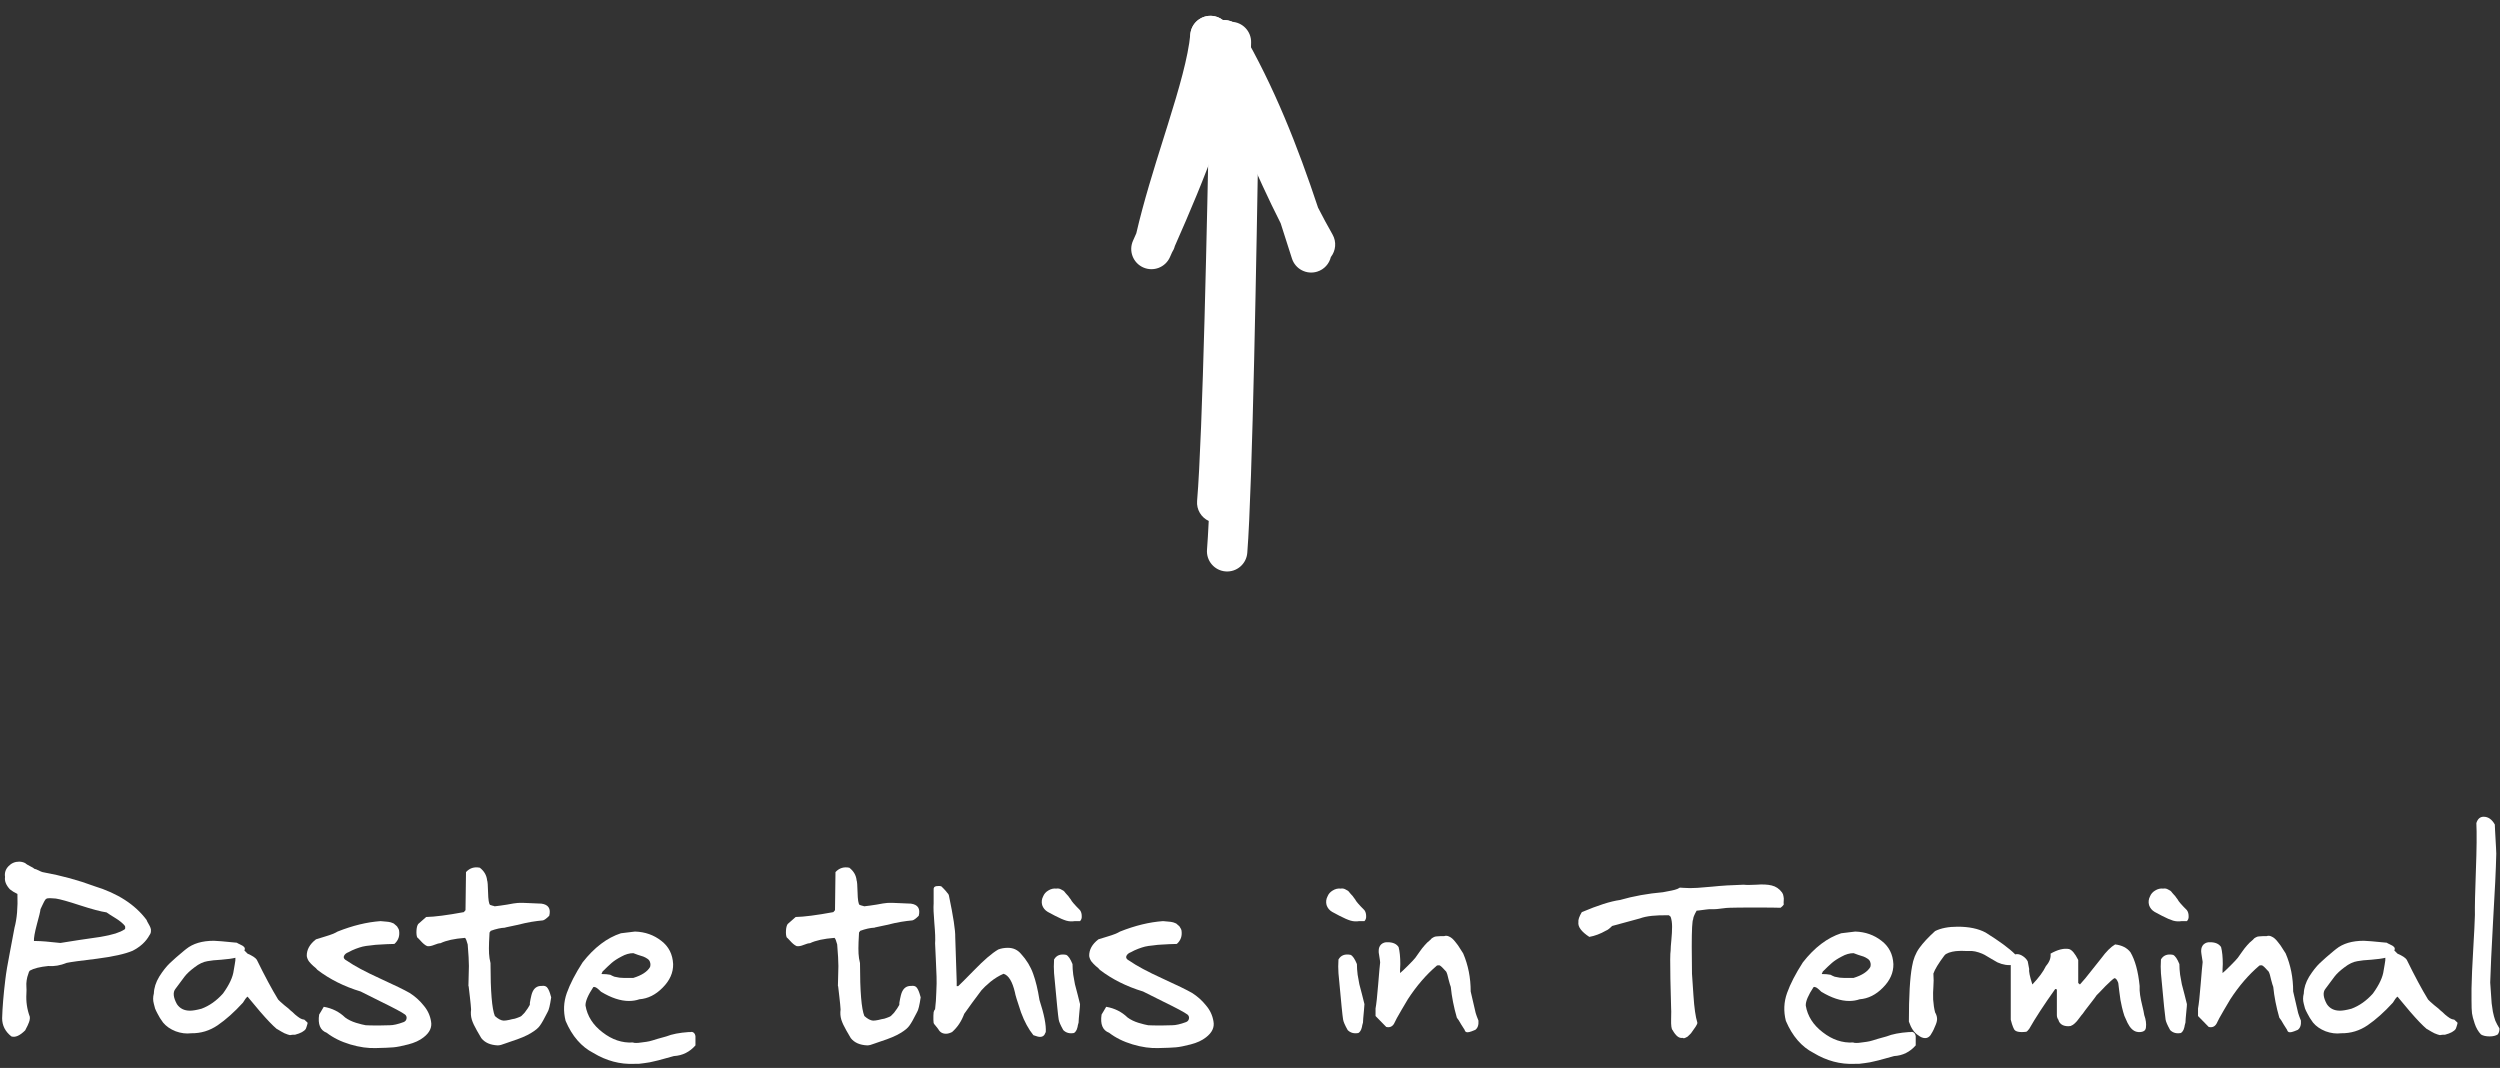 <svg width="206" height="88" viewBox="0 0 206 88" fill="none" xmlns="http://www.w3.org/2000/svg">
<rect x="0" y="0" width="206" height="88" fill="#333333" stroke="none"/>
<path fill-rule="evenodd" clip-rule="evenodd" d="M100.985 47.085C100.068 47.012 99.384 46.21 99.457 45.294C99.505 44.681 99.553 43.88 99.599 42.927C98.983 42.641 98.58 41.992 98.641 41.276C99.108 35.73 99.469 17.791 99.662 8.193C99.703 6.165 99.737 4.508 99.762 3.421C99.783 2.502 100.546 1.774 101.465 1.795C102.384 1.817 103.112 2.579 103.091 3.498C103.083 3.836 103.074 4.231 103.065 4.678C103.509 4.985 103.796 5.501 103.785 6.081C103.766 7.085 103.74 8.577 103.71 10.404C103.542 20.317 103.209 40.107 102.776 45.557C102.703 46.474 101.901 47.158 100.985 47.085Z" fill="white"/>
<path fill-rule="evenodd" clip-rule="evenodd" d="M108.538 22.383C107.66 22.657 106.726 22.168 106.452 21.29C106.149 20.318 105.841 19.353 105.526 18.396C104.488 16.352 103.573 14.304 102.711 12.376C102.591 12.105 102.471 11.838 102.352 11.572C101.005 8.568 99.786 5.95 98.375 3.918C97.85 3.163 98.037 2.126 98.792 1.601C99.404 1.176 100.201 1.218 100.761 1.651C101.363 1.62 101.96 1.919 102.285 2.476C104.999 7.136 106.94 12.085 108.608 17.112C108.988 17.855 109.384 18.593 109.801 19.323C110.147 19.93 110.069 20.663 109.662 21.18C109.529 21.732 109.119 22.202 108.538 22.383Z" fill="white"/>
<path fill-rule="evenodd" clip-rule="evenodd" d="M94.201 22.037C93.361 21.662 92.984 20.678 93.359 19.838C93.45 19.633 93.541 19.429 93.631 19.225C94.236 16.61 95.083 13.914 95.868 11.417C95.993 11.02 96.116 10.628 96.236 10.242C97.164 7.269 97.901 4.729 98.086 2.809C98.174 1.894 98.987 1.223 99.902 1.311C100.227 1.342 100.521 1.465 100.761 1.651C100.88 1.645 101.002 1.651 101.124 1.672C102.031 1.825 102.642 2.685 102.488 3.591C101.575 8.993 99.289 14.664 96.805 20.281C96.758 20.468 96.68 20.64 96.578 20.793C96.519 20.927 96.459 21.061 96.4 21.194C96.025 22.034 95.041 22.411 94.201 22.037Z" fill="white"/>
<path d="M0.436 80.74C0.502 80.167 0.629 79.407 0.816 78.46C1.002 77.5 1.129 76.827 1.196 76.44C1.396 75.707 1.476 74.78 1.436 73.66C1.182 73.54 0.976 73.413 0.816 73.28C0.496 72.933 0.362 72.593 0.416 72.26C0.362 71.927 0.456 71.633 0.696 71.38C0.936 71.127 1.229 71 1.576 71C1.749 71 1.916 71.04 2.076 71.12C2.156 71.2 2.369 71.327 2.716 71.5C2.796 71.58 2.876 71.62 2.956 71.62C3.302 71.793 3.516 71.88 3.596 71.88C5.062 72.147 6.456 72.527 7.776 73.02C9.696 73.607 11.129 74.533 12.076 75.8C12.102 75.88 12.156 75.987 12.236 76.12C12.316 76.253 12.369 76.36 12.396 76.44C12.436 76.52 12.449 76.62 12.436 76.74C12.436 76.847 12.396 76.953 12.316 77.06C12.036 77.58 11.576 78.007 10.936 78.34C10.309 78.607 9.322 78.827 7.976 79C6.629 79.16 5.802 79.273 5.496 79.34C4.976 79.553 4.469 79.64 3.976 79.6C3.296 79.667 2.789 79.793 2.456 79.98C2.402 80.033 2.362 80.12 2.336 80.24C2.269 80.413 2.222 80.593 2.196 80.78C2.169 80.967 2.162 81.14 2.176 81.3C2.189 81.46 2.189 81.653 2.176 81.88C2.136 82.533 2.229 83.167 2.456 83.78C2.469 83.873 2.462 83.973 2.436 84.08C2.409 84.187 2.376 84.28 2.336 84.36C2.309 84.44 2.262 84.54 2.196 84.66C2.129 84.78 2.089 84.86 2.076 84.9C1.636 85.34 1.256 85.507 0.936 85.4C0.429 85 0.176 84.5 0.176 83.9C0.202 83.007 0.289 81.953 0.436 80.74ZM2.796 77.54H2.996C3.356 77.54 4.016 77.593 4.976 77.7C5.216 77.66 5.722 77.58 6.496 77.46C7.269 77.34 7.862 77.253 8.276 77.2C8.342 77.187 8.482 77.16 8.696 77.12C8.909 77.08 9.056 77.047 9.136 77.02C9.229 76.993 9.356 76.96 9.516 76.92C9.676 76.867 9.816 76.813 9.936 76.76C10.056 76.707 10.176 76.64 10.296 76.56C10.309 76.547 10.316 76.507 10.316 76.44C10.316 76.36 10.309 76.313 10.296 76.3C10.229 76.207 10.122 76.1 9.976 75.98C9.829 75.86 9.689 75.76 9.556 75.68C9.422 75.587 9.262 75.487 9.076 75.38C8.902 75.273 8.802 75.207 8.776 75.18C8.309 75.113 7.582 74.92 6.596 74.6C5.622 74.28 4.956 74.093 4.596 74.04C4.542 74.04 4.442 74.033 4.296 74.02C4.162 74.007 4.042 74.007 3.936 74.02C3.842 74.033 3.769 74.08 3.716 74.16C3.676 74.213 3.602 74.353 3.496 74.58C3.402 74.793 3.349 74.907 3.336 74.92C3.322 75.093 3.222 75.513 3.036 76.18C2.862 76.833 2.782 77.287 2.796 77.54Z" fill="white"/>
<path d="M20.398 82.12C20.292 82.2 20.165 82.367 20.018 82.62C19.312 83.393 18.618 84.013 17.938 84.48C17.272 84.933 16.545 85.153 15.758 85.14C15.345 85.193 14.918 85.14 14.478 84.98C14.038 84.807 13.692 84.567 13.438 84.26C13.318 84.073 13.232 83.947 13.178 83.88C13.138 83.8 13.072 83.68 12.978 83.52C12.885 83.347 12.818 83.207 12.778 83.1C12.752 82.993 12.718 82.867 12.678 82.72C12.638 82.573 12.618 82.433 12.618 82.3C12.618 82.153 12.638 82.007 12.678 81.86C12.692 81.407 12.838 80.947 13.118 80.48C13.412 80.013 13.705 79.64 13.998 79.36C14.292 79.08 14.672 78.747 15.138 78.36C15.232 78.293 15.298 78.24 15.338 78.2C15.898 77.747 16.658 77.52 17.618 77.52C17.818 77.52 18.452 77.573 19.518 77.68C19.545 77.707 19.632 77.753 19.778 77.82C19.938 77.887 20.052 77.96 20.118 78.04C20.185 78.107 20.192 78.2 20.138 78.32L20.398 78.58C20.798 78.753 21.052 78.92 21.158 79.08C21.825 80.44 22.412 81.533 22.918 82.36C22.972 82.427 23.138 82.58 23.418 82.82C23.712 83.047 23.885 83.193 23.938 83.26C24.045 83.34 24.172 83.453 24.318 83.6C24.478 83.733 24.612 83.833 24.718 83.9C24.825 83.967 24.945 84.007 25.078 84.02C25.092 84.033 25.178 84.113 25.338 84.26C25.352 84.3 25.345 84.353 25.318 84.42C25.305 84.473 25.285 84.54 25.258 84.62C25.232 84.7 25.212 84.753 25.198 84.78C25.065 84.98 24.772 85.14 24.318 85.26C24.158 85.26 24.045 85.267 23.978 85.28C23.925 85.307 23.832 85.293 23.698 85.24C23.578 85.2 23.492 85.167 23.438 85.14C23.398 85.127 23.312 85.08 23.178 85C23.045 84.92 22.945 84.86 22.878 84.82L22.798 84.78C22.465 84.5 22.005 84.02 21.418 83.34C20.845 82.647 20.505 82.24 20.398 82.12ZM14.578 82.74C14.818 83.1 15.178 83.28 15.658 83.28C15.885 83.28 16.198 83.227 16.598 83.12C17.252 82.88 17.845 82.46 18.378 81.86C18.898 81.14 19.192 80.507 19.258 79.96C19.258 79.92 19.285 79.767 19.338 79.5C19.392 79.22 19.412 79.027 19.398 78.92C19.132 78.987 18.745 79.04 18.238 79.08C17.745 79.107 17.365 79.147 17.098 79.2C16.752 79.253 16.398 79.42 16.038 79.7C15.678 79.967 15.405 80.22 15.218 80.46C15.032 80.7 14.778 81.04 14.458 81.48C14.232 81.76 14.272 82.18 14.578 82.74Z" fill="white"/>
<path d="M26.298 83.6C26.325 83.547 26.385 83.447 26.478 83.3C26.572 83.153 26.638 83.04 26.678 82.96C27.372 83.08 27.958 83.373 28.438 83.84C28.692 84.027 28.992 84.173 29.338 84.28C29.698 84.387 29.965 84.453 30.138 84.48C30.325 84.493 30.685 84.5 31.218 84.5C31.752 84.487 32.052 84.48 32.118 84.48C32.412 84.48 32.792 84.393 33.258 84.22C33.392 84.167 33.472 84.073 33.498 83.94C33.525 83.807 33.485 83.693 33.378 83.6C33.125 83.413 32.465 83.06 31.398 82.54C30.345 82.02 29.785 81.74 29.718 81.7C28.358 81.287 27.172 80.693 26.158 79.92C26.092 79.827 25.978 79.72 25.818 79.6C25.672 79.467 25.552 79.34 25.458 79.22C25.365 79.087 25.305 78.94 25.278 78.78C25.265 78.26 25.518 77.8 26.038 77.4C26.105 77.373 26.365 77.293 26.818 77.16C27.272 77.027 27.605 76.893 27.818 76.76C29.058 76.267 30.238 75.98 31.358 75.9C31.385 75.9 31.458 75.907 31.578 75.92C31.712 75.933 31.785 75.94 31.798 75.94C31.825 75.94 31.892 75.947 31.998 75.96C32.105 75.973 32.172 75.987 32.198 76C32.225 76.013 32.278 76.033 32.358 76.06C32.438 76.087 32.492 76.12 32.518 76.16C32.558 76.187 32.605 76.227 32.658 76.28C32.712 76.32 32.752 76.373 32.778 76.44C32.818 76.493 32.852 76.56 32.878 76.64C32.958 77.107 32.832 77.487 32.498 77.78C32.432 77.78 32.218 77.787 31.858 77.8C31.498 77.813 31.265 77.827 31.158 77.84C31.052 77.84 30.852 77.86 30.558 77.9C30.265 77.927 30.038 77.96 29.878 78C29.718 78.04 29.532 78.1 29.318 78.18C29.105 78.26 28.905 78.353 28.718 78.46C28.532 78.527 28.405 78.633 28.338 78.78C28.285 78.927 28.365 79.053 28.578 79.16C29.192 79.587 30.098 80.073 31.298 80.62C32.498 81.167 33.318 81.567 33.758 81.82C34.198 82.1 34.578 82.44 34.898 82.84C35.232 83.227 35.438 83.667 35.518 84.16C35.612 84.653 35.405 85.093 34.898 85.48C34.578 85.733 34.158 85.927 33.638 86.06C33.132 86.193 32.725 86.273 32.418 86.3C32.112 86.327 31.638 86.347 30.998 86.36C30.332 86.387 29.618 86.287 28.858 86.06C28.098 85.833 27.452 85.513 26.918 85.1C26.385 84.9 26.178 84.4 26.298 83.6Z" fill="white"/>
<path d="M38.598 81.24L38.638 79.6C38.638 79.213 38.604 78.62 38.538 77.82C38.458 77.513 38.384 77.333 38.318 77.28C37.438 77.347 36.764 77.493 36.298 77.72C36.178 77.72 36.004 77.767 35.778 77.86C35.551 77.953 35.358 77.987 35.198 77.96C35.104 77.92 35.011 77.86 34.918 77.78C34.824 77.7 34.731 77.607 34.638 77.5C34.531 77.38 34.444 77.293 34.378 77.24C34.324 77.107 34.304 76.92 34.318 76.68C34.331 76.44 34.378 76.26 34.458 76.14L35.118 75.56C35.811 75.547 36.844 75.413 38.218 75.16L38.358 75L38.398 71.86C38.704 71.527 39.084 71.407 39.538 71.5C39.898 71.78 40.098 72.127 40.138 72.54C40.178 72.62 40.204 72.953 40.218 73.54C40.231 74.127 40.284 74.467 40.378 74.56C40.391 74.56 40.451 74.58 40.558 74.62C40.678 74.647 40.744 74.667 40.758 74.68C41.024 74.653 41.364 74.607 41.778 74.54C42.191 74.46 42.491 74.413 42.678 74.4C42.864 74.387 43.204 74.393 43.698 74.42L44.618 74.46C45.191 74.54 45.404 74.873 45.258 75.46C45.031 75.687 44.858 75.813 44.738 75.84C44.431 75.867 44.118 75.907 43.798 75.96C43.478 76.013 43.078 76.1 42.598 76.22C42.131 76.327 41.818 76.393 41.658 76.42L41.618 76.44C41.271 76.453 40.878 76.54 40.438 76.7L40.338 76.84C40.338 77 40.324 77.267 40.298 77.64C40.284 78 40.284 78.313 40.298 78.58C40.311 78.833 40.351 79.093 40.418 79.36C40.418 81.693 40.538 83.147 40.778 83.72C41.044 83.96 41.284 84.087 41.498 84.1C41.618 84.1 41.771 84.08 41.958 84.04C42.011 84.027 42.091 84.007 42.198 83.98C42.304 83.953 42.378 83.94 42.418 83.94C42.458 83.927 42.518 83.907 42.598 83.88C42.678 83.853 42.731 83.833 42.758 83.82C42.798 83.807 42.844 83.787 42.898 83.76C42.964 83.72 43.011 83.68 43.038 83.64C43.078 83.6 43.124 83.553 43.178 83.5C43.231 83.447 43.278 83.387 43.318 83.32C43.371 83.253 43.424 83.18 43.478 83.1C43.531 83.007 43.591 82.907 43.658 82.8C43.644 82.733 43.664 82.573 43.718 82.32C43.771 82.067 43.811 81.907 43.838 81.84C43.984 81.427 44.251 81.227 44.638 81.24C44.824 81.213 44.964 81.247 45.058 81.34C45.151 81.433 45.238 81.6 45.318 81.84L45.418 82.18C45.324 82.833 45.224 83.24 45.118 83.4C44.851 83.933 44.644 84.3 44.498 84.5C44.364 84.7 44.118 84.907 43.758 85.12C43.398 85.347 42.844 85.58 42.098 85.82C42.058 85.833 41.904 85.887 41.638 85.98C41.371 86.087 41.164 86.14 41.018 86.14C40.404 86.113 39.951 85.913 39.658 85.54C39.618 85.46 39.498 85.253 39.298 84.92C39.098 84.573 38.958 84.273 38.878 84.02C38.798 83.753 38.778 83.473 38.818 83.18C38.804 82.94 38.771 82.593 38.718 82.14C38.664 81.687 38.631 81.4 38.618 81.28C38.604 81.267 38.598 81.253 38.598 81.24Z" fill="white"/>
<path d="M48.006 79.3C48.966 78.073 50.02 77.273 51.166 76.9C51.9 76.807 52.286 76.76 52.326 76.76C53.153 76.787 53.873 77.04 54.486 77.52C55.1 77.987 55.426 78.627 55.466 79.44C55.48 80.147 55.193 80.793 54.606 81.38C54.033 81.967 53.393 82.287 52.686 82.34C52.42 82.433 52.133 82.48 51.826 82.48C51.133 82.48 50.366 82.227 49.526 81.72C49.273 81.467 49.106 81.34 49.026 81.34C48.973 81.313 48.926 81.313 48.886 81.34C48.446 82.007 48.233 82.513 48.246 82.86C48.393 83.727 48.86 84.46 49.646 85.06C50.433 85.673 51.266 85.953 52.146 85.9C52.28 85.953 52.513 85.953 52.846 85.9C53.18 85.86 53.4 85.827 53.506 85.8C53.626 85.773 53.853 85.707 54.186 85.6C54.533 85.507 54.773 85.44 54.906 85.4C55.373 85.213 55.993 85.093 56.766 85.04H56.906C57 85.013 57.086 85.033 57.166 85.1C57.246 85.167 57.293 85.267 57.306 85.4V86.14C56.826 86.687 56.233 86.98 55.526 87.02C55.38 87.06 55.113 87.133 54.726 87.24C54.353 87.347 54.066 87.42 53.866 87.46C53.68 87.513 53.426 87.56 53.106 87.6C52.8 87.653 52.52 87.673 52.266 87.66C51.093 87.713 49.966 87.413 48.886 86.76C47.9 86.253 47.14 85.373 46.606 84.12C46.406 83.333 46.44 82.567 46.706 81.82C46.973 81.073 47.406 80.233 48.006 79.3ZM49.566 80.26C49.846 80.26 50.086 80.28 50.286 80.32C50.406 80.387 50.52 80.44 50.626 80.48C50.746 80.507 50.886 80.533 51.046 80.56C51.22 80.573 51.333 80.58 51.386 80.58C51.44 80.58 51.58 80.58 51.806 80.58C52.046 80.58 52.173 80.58 52.186 80.58C52.88 80.367 53.34 80.067 53.566 79.68C53.606 79.533 53.606 79.407 53.566 79.3C53.54 79.18 53.466 79.08 53.346 79C53.226 78.92 53.113 78.86 53.006 78.82C52.9 78.78 52.753 78.733 52.566 78.68C52.393 78.613 52.266 78.567 52.186 78.54C51.866 78.54 51.54 78.633 51.206 78.82C50.873 78.993 50.606 79.167 50.406 79.34C50.206 79.513 49.953 79.753 49.646 80.06C49.646 80.073 49.633 80.107 49.606 80.16C49.58 80.2 49.566 80.233 49.566 80.26Z" fill="white"/>
<path d="M69.044 81.24L69.084 79.6C69.084 79.213 69.05 78.62 68.984 77.82C68.904 77.513 68.83 77.333 68.764 77.28C67.884 77.347 67.21 77.493 66.744 77.72C66.624 77.72 66.45 77.767 66.224 77.86C65.997 77.953 65.804 77.987 65.644 77.96C65.55 77.92 65.457 77.86 65.364 77.78C65.27 77.7 65.177 77.607 65.084 77.5C64.977 77.38 64.89 77.293 64.824 77.24C64.77 77.107 64.75 76.92 64.764 76.68C64.777 76.44 64.824 76.26 64.904 76.14L65.564 75.56C66.257 75.547 67.29 75.413 68.664 75.16L68.804 75L68.844 71.86C69.15 71.527 69.53 71.407 69.984 71.5C70.344 71.78 70.544 72.127 70.584 72.54C70.624 72.62 70.65 72.953 70.664 73.54C70.677 74.127 70.73 74.467 70.824 74.56C70.837 74.56 70.897 74.58 71.004 74.62C71.124 74.647 71.19 74.667 71.204 74.68C71.47 74.653 71.81 74.607 72.224 74.54C72.637 74.46 72.937 74.413 73.124 74.4C73.31 74.387 73.65 74.393 74.144 74.42L75.064 74.46C75.637 74.54 75.85 74.873 75.704 75.46C75.477 75.687 75.304 75.813 75.184 75.84C74.877 75.867 74.564 75.907 74.244 75.96C73.924 76.013 73.524 76.1 73.044 76.22C72.577 76.327 72.264 76.393 72.104 76.42L72.064 76.44C71.717 76.453 71.324 76.54 70.884 76.7L70.784 76.84C70.784 77 70.77 77.267 70.744 77.64C70.73 78 70.73 78.313 70.744 78.58C70.757 78.833 70.797 79.093 70.864 79.36C70.864 81.693 70.984 83.147 71.224 83.72C71.49 83.96 71.73 84.087 71.944 84.1C72.064 84.1 72.217 84.08 72.404 84.04C72.457 84.027 72.537 84.007 72.644 83.98C72.75 83.953 72.824 83.94 72.864 83.94C72.904 83.927 72.964 83.907 73.044 83.88C73.124 83.853 73.177 83.833 73.204 83.82C73.244 83.807 73.29 83.787 73.344 83.76C73.41 83.72 73.457 83.68 73.484 83.64C73.524 83.6 73.57 83.553 73.624 83.5C73.677 83.447 73.724 83.387 73.764 83.32C73.817 83.253 73.87 83.18 73.924 83.1C73.977 83.007 74.037 82.907 74.104 82.8C74.09 82.733 74.11 82.573 74.164 82.32C74.217 82.067 74.257 81.907 74.284 81.84C74.43 81.427 74.697 81.227 75.084 81.24C75.27 81.213 75.41 81.247 75.504 81.34C75.597 81.433 75.684 81.6 75.764 81.84L75.864 82.18C75.77 82.833 75.67 83.24 75.564 83.4C75.297 83.933 75.09 84.3 74.944 84.5C74.81 84.7 74.564 84.907 74.204 85.12C73.844 85.347 73.29 85.58 72.544 85.82C72.504 85.833 72.35 85.887 72.084 85.98C71.817 86.087 71.61 86.14 71.464 86.14C70.85 86.113 70.397 85.913 70.104 85.54C70.064 85.46 69.944 85.253 69.744 84.92C69.544 84.573 69.404 84.273 69.324 84.02C69.244 83.753 69.224 83.473 69.264 83.18C69.25 82.94 69.217 82.593 69.164 82.14C69.11 81.687 69.077 81.4 69.064 81.28C69.05 81.267 69.044 81.253 69.044 81.24Z" fill="white"/>
<path d="M82.692 80.24C82.319 80.4 81.959 80.62 81.612 80.9C81.279 81.18 81.032 81.413 80.872 81.6C80.726 81.787 80.472 82.127 80.112 82.62C79.766 83.113 79.546 83.42 79.452 83.54C79.226 84.153 78.892 84.653 78.452 85.04C78.266 85.133 78.099 85.18 77.952 85.18C77.659 85.18 77.446 85.053 77.312 84.8C77.286 84.76 77.239 84.7 77.172 84.62C77.106 84.54 77.046 84.467 76.992 84.4L76.932 84.3C76.932 84.26 76.926 84.173 76.912 84.04C76.912 83.893 76.912 83.78 76.912 83.7C76.912 83.607 76.919 83.507 76.932 83.4C76.959 83.293 76.999 83.213 77.052 83.16C77.106 82.72 77.139 82.247 77.152 81.74C77.179 81.233 77.186 80.813 77.172 80.48C77.159 80.133 77.139 79.653 77.112 79.04C77.086 78.427 77.066 77.993 77.052 77.74C77.079 77.393 77.059 76.84 76.992 76.08C76.926 75.32 76.906 74.773 76.932 74.44V73.3C76.919 73.14 76.992 73.047 77.152 73.02C77.326 72.993 77.466 73 77.572 73.04C77.586 73.053 77.646 73.113 77.752 73.22C77.859 73.327 77.952 73.433 78.032 73.54C78.126 73.633 78.179 73.72 78.192 73.8C78.552 75.52 78.726 76.66 78.712 77.22C78.712 77.353 78.732 77.967 78.772 79.06C78.812 80.153 78.832 80.76 78.832 80.88V81.26H78.952C79.059 81.167 79.506 80.72 80.292 79.92C81.079 79.107 81.732 78.547 82.252 78.24C82.492 78.147 82.759 78.1 83.052 78.1C83.492 78.1 83.852 78.267 84.132 78.6C84.586 79.093 84.919 79.64 85.132 80.24C85.346 80.827 85.519 81.547 85.652 82.4C86.039 83.587 86.212 84.467 86.172 85.04L86.112 85.16C86.086 85.227 86.059 85.273 86.032 85.3C85.952 85.393 85.839 85.44 85.692 85.44C85.586 85.44 85.406 85.393 85.152 85.3C84.752 84.807 84.412 84.18 84.132 83.42C83.812 82.473 83.646 81.927 83.632 81.78C83.419 80.873 83.106 80.36 82.692 80.24Z" fill="white"/>
<path d="M85.955 73.86C86.035 73.66 86.175 73.5 86.375 73.38C86.588 73.247 86.808 73.193 87.035 73.22C87.115 73.207 87.189 73.207 87.255 73.22C87.322 73.233 87.388 73.26 87.455 73.3C87.535 73.34 87.595 73.373 87.635 73.4C87.675 73.427 87.728 73.487 87.795 73.58C87.875 73.673 87.928 73.733 87.955 73.76C87.982 73.773 88.035 73.84 88.115 73.96L88.235 74.12C88.288 74.253 88.542 74.547 88.995 75C89.088 75.133 89.135 75.293 89.135 75.48C89.148 75.653 89.102 75.793 88.995 75.9H88.555C88.329 75.94 88.095 75.927 87.855 75.86C87.629 75.793 87.322 75.66 86.935 75.46C86.562 75.26 86.362 75.153 86.335 75.14C86.109 75.007 85.955 74.82 85.875 74.58C85.808 74.327 85.835 74.087 85.955 73.86ZM87.235 84C87.209 83.84 87.168 83.493 87.115 82.96C87.062 82.413 87.008 81.847 86.955 81.26C86.902 80.66 86.868 80.307 86.855 80.2C86.829 79.84 86.829 79.46 86.855 79.06C87.055 78.713 87.388 78.587 87.855 78.68C88.028 78.76 88.202 79.013 88.375 79.44C88.375 79.72 88.395 80.013 88.435 80.32C88.489 80.627 88.535 80.887 88.575 81.1C88.629 81.313 88.702 81.593 88.795 81.94C88.888 82.287 88.955 82.553 88.995 82.74C88.995 82.847 88.982 83.02 88.955 83.26C88.942 83.487 88.922 83.707 88.895 83.92C88.882 84.133 88.875 84.247 88.875 84.26C88.862 84.3 88.842 84.373 88.815 84.48C88.802 84.587 88.782 84.673 88.755 84.74C88.742 84.807 88.709 84.88 88.655 84.96C88.615 85.027 88.562 85.08 88.495 85.12C88.135 85.187 87.842 85.107 87.615 84.88C87.388 84.48 87.262 84.187 87.235 84Z" fill="white"/>
<path d="M90.77 83.6C90.797 83.547 90.857 83.447 90.95 83.3C91.043 83.153 91.11 83.04 91.15 82.96C91.844 83.08 92.43 83.373 92.91 83.84C93.163 84.027 93.463 84.173 93.81 84.28C94.17 84.387 94.437 84.453 94.61 84.48C94.797 84.493 95.157 84.5 95.69 84.5C96.224 84.487 96.523 84.48 96.59 84.48C96.883 84.48 97.263 84.393 97.73 84.22C97.864 84.167 97.944 84.073 97.97 83.94C97.997 83.807 97.957 83.693 97.85 83.6C97.597 83.413 96.937 83.06 95.87 82.54C94.817 82.02 94.257 81.74 94.19 81.7C92.83 81.287 91.644 80.693 90.63 79.92C90.564 79.827 90.45 79.72 90.29 79.6C90.144 79.467 90.023 79.34 89.93 79.22C89.837 79.087 89.777 78.94 89.75 78.78C89.737 78.26 89.99 77.8 90.51 77.4C90.577 77.373 90.837 77.293 91.29 77.16C91.743 77.027 92.077 76.893 92.29 76.76C93.53 76.267 94.71 75.98 95.83 75.9C95.857 75.9 95.93 75.907 96.05 75.92C96.183 75.933 96.257 75.94 96.27 75.94C96.297 75.94 96.364 75.947 96.47 75.96C96.577 75.973 96.644 75.987 96.67 76C96.697 76.013 96.75 76.033 96.83 76.06C96.91 76.087 96.963 76.12 96.99 76.16C97.03 76.187 97.077 76.227 97.13 76.28C97.183 76.32 97.224 76.373 97.25 76.44C97.29 76.493 97.323 76.56 97.35 76.64C97.43 77.107 97.303 77.487 96.97 77.78C96.903 77.78 96.69 77.787 96.33 77.8C95.97 77.813 95.737 77.827 95.63 77.84C95.523 77.84 95.323 77.86 95.03 77.9C94.737 77.927 94.51 77.96 94.35 78C94.19 78.04 94.004 78.1 93.79 78.18C93.577 78.26 93.377 78.353 93.19 78.46C93.004 78.527 92.877 78.633 92.81 78.78C92.757 78.927 92.837 79.053 93.05 79.16C93.663 79.587 94.57 80.073 95.77 80.62C96.97 81.167 97.79 81.567 98.23 81.82C98.67 82.1 99.05 82.44 99.37 82.84C99.704 83.227 99.91 83.667 99.99 84.16C100.083 84.653 99.877 85.093 99.37 85.48C99.05 85.733 98.63 85.927 98.11 86.06C97.603 86.193 97.197 86.273 96.89 86.3C96.584 86.327 96.11 86.347 95.47 86.36C94.803 86.387 94.09 86.287 93.33 86.06C92.57 85.833 91.924 85.513 91.39 85.1C90.857 84.9 90.65 84.4 90.77 83.6Z" fill="white"/>
<path d="M109.39 73.86C109.47 73.66 109.61 73.5 109.81 73.38C110.023 73.247 110.243 73.193 110.47 73.22C110.55 73.207 110.623 73.207 110.69 73.22C110.756 73.233 110.823 73.26 110.89 73.3C110.97 73.34 111.03 73.373 111.07 73.4C111.11 73.427 111.163 73.487 111.23 73.58C111.31 73.673 111.363 73.733 111.39 73.76C111.416 73.773 111.47 73.84 111.55 73.96L111.67 74.12C111.723 74.253 111.976 74.547 112.43 75C112.523 75.133 112.57 75.293 112.57 75.48C112.583 75.653 112.536 75.793 112.43 75.9H111.99C111.763 75.94 111.53 75.927 111.29 75.86C111.063 75.793 110.756 75.66 110.37 75.46C109.996 75.26 109.796 75.153 109.77 75.14C109.543 75.007 109.39 74.82 109.31 74.58C109.243 74.327 109.27 74.087 109.39 73.86ZM110.67 84C110.643 83.84 110.603 83.493 110.55 82.96C110.496 82.413 110.443 81.847 110.39 81.26C110.336 80.66 110.303 80.307 110.29 80.2C110.263 79.84 110.263 79.46 110.29 79.06C110.49 78.713 110.823 78.587 111.29 78.68C111.463 78.76 111.636 79.013 111.81 79.44C111.81 79.72 111.83 80.013 111.87 80.32C111.923 80.627 111.97 80.887 112.01 81.1C112.063 81.313 112.136 81.593 112.23 81.94C112.323 82.287 112.39 82.553 112.43 82.74C112.43 82.847 112.416 83.02 112.39 83.26C112.376 83.487 112.356 83.707 112.33 83.92C112.316 84.133 112.31 84.247 112.31 84.26C112.296 84.3 112.276 84.373 112.25 84.48C112.236 84.587 112.216 84.673 112.19 84.74C112.176 84.807 112.143 84.88 112.09 84.96C112.05 85.027 111.996 85.08 111.93 85.12C111.57 85.187 111.276 85.107 111.05 84.88C110.823 84.48 110.696 84.187 110.67 84Z" fill="white"/>
<path d="M118.405 79.56C117.525 80.307 116.725 81.233 116.005 82.34C115.978 82.393 115.805 82.687 115.485 83.22C115.178 83.74 114.971 84.12 114.865 84.36C114.718 84.6 114.505 84.687 114.225 84.62L113.345 83.72V83.1C113.411 82.753 113.485 82.08 113.565 81.08C113.645 80.08 113.698 79.487 113.725 79.3C113.725 79.233 113.718 79.173 113.705 79.12L113.625 78.6C113.611 78.547 113.605 78.487 113.605 78.42V78.34C113.605 78.127 113.671 77.953 113.805 77.82C113.951 77.687 114.131 77.627 114.345 77.64C114.771 77.64 115.071 77.773 115.245 78.04C115.338 78.4 115.385 78.867 115.385 79.44C115.385 79.56 115.378 79.713 115.365 79.9C115.365 80.073 115.365 80.167 115.365 80.18C115.471 80.1 115.685 79.9 116.005 79.58C116.338 79.247 116.545 79.027 116.625 78.92C116.718 78.8 116.831 78.64 116.965 78.44C117.111 78.227 117.251 78.047 117.385 77.9C117.518 77.74 117.678 77.587 117.865 77.44C117.931 77.347 118.011 77.28 118.105 77.24C118.198 77.187 118.285 77.16 118.365 77.16C118.458 77.147 118.558 77.14 118.665 77.14C118.771 77.14 118.878 77.14 118.985 77.14C119.131 77.087 119.278 77.1 119.425 77.18C119.585 77.247 119.751 77.393 119.925 77.62C120.098 77.833 120.205 77.98 120.245 78.06C120.298 78.14 120.405 78.307 120.565 78.56C120.978 79.52 121.185 80.567 121.185 81.7L121.565 83.34C121.565 83.38 121.605 83.513 121.685 83.74C121.778 83.967 121.825 84.087 121.825 84.1C121.851 84.46 121.765 84.713 121.565 84.86C121.525 84.873 121.425 84.913 121.265 84.98C121.118 85.033 121.005 85.06 120.925 85.06C120.791 85.06 120.711 84.993 120.685 84.86C120.658 84.82 120.565 84.673 120.405 84.42C120.258 84.153 120.138 83.967 120.045 83.86C119.791 82.98 119.625 82.133 119.545 81.32C119.505 81.227 119.445 81.027 119.365 80.72C119.298 80.4 119.231 80.18 119.165 80.06C118.885 79.74 118.698 79.567 118.605 79.54C118.498 79.54 118.431 79.547 118.405 79.56Z" fill="white"/>
<path d="M137.66 78.34C137.66 78.153 137.68 77.86 137.72 77.46C137.76 77.047 137.78 76.68 137.78 76.36C137.78 76.04 137.74 75.767 137.66 75.54C137.58 75.473 137.534 75.433 137.52 75.42C136.454 75.393 135.654 75.48 135.12 75.68L132.84 76.3C132.627 76.513 132.46 76.64 132.34 76.68C131.874 76.947 131.414 77.12 130.96 77.2C130.307 76.773 130.007 76.367 130.06 75.98C130.034 75.793 130.127 75.52 130.34 75.16C131.66 74.6 132.707 74.267 133.48 74.16C134.6 73.84 135.78 73.627 137.02 73.52C137.087 73.507 137.227 73.48 137.44 73.44C137.667 73.4 137.854 73.36 138 73.32C138.16 73.28 138.3 73.22 138.42 73.14C138.46 73.14 138.567 73.147 138.74 73.16C138.927 73.16 139.1 73.167 139.26 73.18C139.42 73.18 139.62 73.173 139.86 73.16C139.927 73.16 140.334 73.127 141.08 73.06C141.84 72.98 142.707 72.927 143.68 72.9C143.88 72.927 144.227 72.927 144.72 72.9C145.227 72.86 145.647 72.88 145.98 72.96C146.327 73.04 146.614 73.233 146.84 73.54C146.907 73.633 146.947 73.74 146.96 73.86C146.987 73.98 146.994 74.093 146.98 74.2C146.967 74.307 146.967 74.42 146.98 74.54C146.967 74.567 146.927 74.613 146.86 74.68C146.794 74.747 146.747 74.787 146.72 74.8C146.4 74.787 145.7 74.78 144.62 74.78C143.554 74.78 142.86 74.787 142.54 74.8C142.38 74.8 142.154 74.82 141.86 74.86C141.58 74.9 141.36 74.92 141.2 74.92H140.82C140.754 74.92 140.687 74.927 140.62 74.94L140 75.02C139.934 75.033 139.867 75.04 139.8 75.04C139.6 75.4 139.507 75.633 139.52 75.74C139.44 75.847 139.4 76.6 139.4 78C139.414 79.387 139.42 80.133 139.42 80.24C139.434 80.387 139.474 80.98 139.54 82.02C139.607 83.047 139.714 83.793 139.86 84.26V84.32C139.834 84.44 139.66 84.713 139.34 85.14C139.3 85.18 139.24 85.24 139.16 85.32C139.08 85.4 139.034 85.44 139.02 85.44C139.007 85.453 138.954 85.48 138.86 85.52C138.78 85.56 138.707 85.56 138.64 85.52C138.36 85.573 138.087 85.36 137.82 84.88C137.727 84.8 137.687 84.5 137.7 83.98C137.714 83.447 137.714 83.14 137.7 83.06C137.7 82.807 137.68 82.007 137.64 80.66C137.614 79.313 137.62 78.54 137.66 78.34Z" fill="white"/>
<path d="M148.555 79.3C149.515 78.073 150.568 77.273 151.715 76.9C152.448 76.807 152.835 76.76 152.875 76.76C153.701 76.787 154.421 77.04 155.035 77.52C155.648 77.987 155.975 78.627 156.015 79.44C156.028 80.147 155.741 80.793 155.155 81.38C154.581 81.967 153.941 82.287 153.235 82.34C152.968 82.433 152.681 82.48 152.375 82.48C151.681 82.48 150.915 82.227 150.075 81.72C149.821 81.467 149.655 81.34 149.575 81.34C149.521 81.313 149.475 81.313 149.435 81.34C148.995 82.007 148.781 82.513 148.795 82.86C148.941 83.727 149.408 84.46 150.195 85.06C150.981 85.673 151.815 85.953 152.695 85.9C152.828 85.953 153.061 85.953 153.395 85.9C153.728 85.86 153.948 85.827 154.055 85.8C154.175 85.773 154.401 85.707 154.735 85.6C155.081 85.507 155.321 85.44 155.455 85.4C155.921 85.213 156.541 85.093 157.315 85.04H157.455C157.548 85.013 157.635 85.033 157.715 85.1C157.795 85.167 157.841 85.267 157.855 85.4V86.14C157.375 86.687 156.781 86.98 156.075 87.02C155.928 87.06 155.661 87.133 155.275 87.24C154.901 87.347 154.615 87.42 154.415 87.46C154.228 87.513 153.975 87.56 153.655 87.6C153.348 87.653 153.068 87.673 152.815 87.66C151.641 87.713 150.515 87.413 149.435 86.76C148.448 86.253 147.688 85.373 147.155 84.12C146.955 83.333 146.988 82.567 147.255 81.82C147.521 81.073 147.955 80.233 148.555 79.3ZM150.115 80.26C150.395 80.26 150.635 80.28 150.835 80.32C150.955 80.387 151.068 80.44 151.175 80.48C151.295 80.507 151.435 80.533 151.595 80.56C151.768 80.573 151.881 80.58 151.935 80.58C151.988 80.58 152.128 80.58 152.355 80.58C152.595 80.58 152.721 80.58 152.735 80.58C153.428 80.367 153.888 80.067 154.115 79.68C154.155 79.533 154.155 79.407 154.115 79.3C154.088 79.18 154.015 79.08 153.895 79C153.775 78.92 153.661 78.86 153.555 78.82C153.448 78.78 153.301 78.733 153.115 78.68C152.941 78.613 152.815 78.567 152.735 78.54C152.415 78.54 152.088 78.633 151.755 78.82C151.421 78.993 151.155 79.167 150.955 79.34C150.755 79.513 150.501 79.753 150.195 80.06C150.195 80.073 150.181 80.107 150.155 80.16C150.128 80.2 150.115 80.233 150.115 80.26Z" fill="white"/>
<path d="M157.552 79.64C157.646 79.053 157.846 78.547 158.152 78.12C158.459 77.693 158.892 77.227 159.452 76.72C159.932 76.48 160.552 76.36 161.312 76.36C162.246 76.36 163.012 76.52 163.612 76.84C164.746 77.547 165.552 78.14 166.032 78.62C166.032 78.66 166.039 78.76 166.052 78.92C166.066 79.08 166.059 79.213 166.032 79.32C166.019 79.427 165.972 79.487 165.892 79.5C165.466 79.567 165.032 79.5 164.592 79.3C164.486 79.233 164.312 79.133 164.072 79C163.832 78.853 163.652 78.747 163.532 78.68C163.412 78.613 163.252 78.547 163.052 78.48C162.852 78.413 162.659 78.373 162.472 78.36C162.366 78.36 162.192 78.36 161.952 78.36C161.712 78.347 161.519 78.347 161.372 78.36C161.239 78.36 161.072 78.38 160.872 78.42C160.672 78.46 160.492 78.527 160.332 78.62L160.212 78.74C159.732 79.38 159.432 79.873 159.312 80.22C159.339 80.62 159.339 80.98 159.312 81.3C159.286 81.607 159.279 81.96 159.292 82.36C159.319 82.76 159.372 83.113 159.452 83.42C159.546 83.58 159.599 83.74 159.612 83.9C159.626 84.047 159.592 84.22 159.512 84.42C159.432 84.62 159.372 84.76 159.332 84.84C159.306 84.907 159.219 85.06 159.072 85.3C158.952 85.46 158.806 85.54 158.632 85.54C158.446 85.54 158.252 85.46 158.052 85.3C157.732 85.1 157.479 84.727 157.292 84.18C157.292 82.073 157.379 80.56 157.552 79.64Z" fill="white"/>
<path d="M167.086 79.22L167.206 79.86C167.166 80.033 167.253 80.453 167.466 81.12C167.999 80.56 168.373 80.053 168.586 79.6C168.879 79.267 169.006 78.927 168.966 78.58C169.553 78.247 170.059 78.12 170.486 78.2C170.726 78.267 170.979 78.567 171.246 79.1V81L171.386 81.12C171.639 80.853 171.966 80.46 172.366 79.94C172.779 79.42 173.039 79.093 173.146 78.96C173.546 78.413 173.926 78.033 174.286 77.82C174.846 77.887 175.266 78.1 175.546 78.46C175.933 79.113 176.186 80.04 176.306 81.24C176.293 81.48 176.306 81.733 176.346 82C176.386 82.267 176.446 82.56 176.526 82.88C176.606 83.2 176.659 83.453 176.686 83.64C176.819 84.013 176.866 84.353 176.826 84.66C176.813 84.833 176.726 84.947 176.566 85C176.406 85.053 176.239 85.06 176.066 85.02C175.773 84.953 175.519 84.707 175.306 84.28C175.213 84.08 175.126 83.887 175.046 83.7C174.979 83.5 174.913 83.26 174.846 82.98C174.793 82.687 174.753 82.493 174.726 82.4C174.713 82.307 174.679 82.06 174.626 81.66C174.573 81.247 174.546 81.027 174.546 81C174.453 80.733 174.346 80.6 174.226 80.6C174.173 80.627 174.073 80.707 173.926 80.84C173.779 80.973 173.633 81.113 173.486 81.26C173.353 81.393 173.206 81.547 173.046 81.72C172.886 81.88 172.793 81.973 172.766 82L172.566 82.28L171.826 83.24L171.626 83.52C171.573 83.573 171.473 83.7 171.326 83.9C171.193 84.087 171.073 84.227 170.966 84.32C170.873 84.413 170.759 84.487 170.626 84.54C170.399 84.58 170.186 84.56 169.986 84.48C169.786 84.387 169.659 84.233 169.606 84.02C169.526 83.913 169.486 83.787 169.486 83.64V81.52H169.446C169.393 81.493 169.359 81.487 169.346 81.5C168.426 82.793 167.713 83.887 167.206 84.78C167.086 84.94 166.999 85.02 166.946 85.02C166.373 85.087 166.039 85.007 165.946 84.78C165.906 84.713 165.853 84.58 165.786 84.38C165.719 84.167 165.686 84.047 165.686 84.02V79.16C165.739 78.8 165.913 78.62 166.206 78.62C166.366 78.62 166.533 78.68 166.706 78.8C166.879 78.92 167.006 79.06 167.086 79.22Z" fill="white"/>
<path d="M177.162 73.86C177.242 73.66 177.382 73.5 177.582 73.38C177.796 73.247 178.016 73.193 178.242 73.22C178.322 73.207 178.396 73.207 178.462 73.22C178.529 73.233 178.596 73.26 178.662 73.3C178.742 73.34 178.802 73.373 178.842 73.4C178.882 73.427 178.936 73.487 179.002 73.58C179.082 73.673 179.136 73.733 179.162 73.76C179.189 73.773 179.242 73.84 179.322 73.96L179.442 74.12C179.496 74.253 179.749 74.547 180.202 75C180.296 75.133 180.342 75.293 180.342 75.48C180.356 75.653 180.309 75.793 180.202 75.9H179.762C179.536 75.94 179.302 75.927 179.062 75.86C178.836 75.793 178.529 75.66 178.142 75.46C177.769 75.26 177.569 75.153 177.542 75.14C177.316 75.007 177.162 74.82 177.082 74.58C177.016 74.327 177.042 74.087 177.162 73.86ZM178.442 84C178.416 83.84 178.376 83.493 178.322 82.96C178.269 82.413 178.216 81.847 178.162 81.26C178.109 80.66 178.076 80.307 178.062 80.2C178.036 79.84 178.036 79.46 178.062 79.06C178.262 78.713 178.596 78.587 179.062 78.68C179.236 78.76 179.409 79.013 179.582 79.44C179.582 79.72 179.602 80.013 179.642 80.32C179.696 80.627 179.742 80.887 179.782 81.1C179.836 81.313 179.909 81.593 180.002 81.94C180.096 82.287 180.162 82.553 180.202 82.74C180.202 82.847 180.189 83.02 180.162 83.26C180.149 83.487 180.129 83.707 180.102 83.92C180.089 84.133 180.082 84.247 180.082 84.26C180.069 84.3 180.049 84.373 180.022 84.48C180.009 84.587 179.989 84.673 179.962 84.74C179.949 84.807 179.916 84.88 179.862 84.96C179.822 85.027 179.769 85.08 179.702 85.12C179.342 85.187 179.049 85.107 178.822 84.88C178.596 84.48 178.469 84.187 178.442 84Z" fill="white"/>
<path d="M186.177 79.56C185.297 80.307 184.497 81.233 183.777 82.34C183.751 82.393 183.577 82.687 183.257 83.22C182.951 83.74 182.744 84.12 182.637 84.36C182.491 84.6 182.277 84.687 181.997 84.62L181.117 83.72V83.1C181.184 82.753 181.257 82.08 181.337 81.08C181.417 80.08 181.471 79.487 181.497 79.3C181.497 79.233 181.491 79.173 181.477 79.12L181.397 78.6C181.384 78.547 181.377 78.487 181.377 78.42V78.34C181.377 78.127 181.444 77.953 181.577 77.82C181.724 77.687 181.904 77.627 182.117 77.64C182.544 77.64 182.844 77.773 183.017 78.04C183.111 78.4 183.157 78.867 183.157 79.44C183.157 79.56 183.151 79.713 183.137 79.9C183.137 80.073 183.137 80.167 183.137 80.18C183.244 80.1 183.457 79.9 183.777 79.58C184.111 79.247 184.317 79.027 184.397 78.92C184.491 78.8 184.604 78.64 184.737 78.44C184.884 78.227 185.024 78.047 185.157 77.9C185.291 77.74 185.451 77.587 185.637 77.44C185.704 77.347 185.784 77.28 185.877 77.24C185.971 77.187 186.057 77.16 186.137 77.16C186.231 77.147 186.331 77.14 186.437 77.14C186.544 77.14 186.651 77.14 186.757 77.14C186.904 77.087 187.051 77.1 187.197 77.18C187.357 77.247 187.524 77.393 187.697 77.62C187.871 77.833 187.977 77.98 188.017 78.06C188.071 78.14 188.177 78.307 188.337 78.56C188.751 79.52 188.957 80.567 188.957 81.7L189.337 83.34C189.337 83.38 189.377 83.513 189.457 83.74C189.551 83.967 189.597 84.087 189.597 84.1C189.624 84.46 189.537 84.713 189.337 84.86C189.297 84.873 189.197 84.913 189.037 84.98C188.891 85.033 188.777 85.06 188.697 85.06C188.564 85.06 188.484 84.993 188.457 84.86C188.431 84.82 188.337 84.673 188.177 84.42C188.031 84.153 187.911 83.967 187.817 83.86C187.564 82.98 187.397 82.133 187.317 81.32C187.277 81.227 187.217 81.027 187.137 80.72C187.071 80.4 187.004 80.18 186.937 80.06C186.657 79.74 186.471 79.567 186.377 79.54C186.271 79.54 186.204 79.547 186.177 79.56Z" fill="white"/>
<path d="M197.553 82.12C197.446 82.2 197.32 82.367 197.173 82.62C196.466 83.393 195.773 84.013 195.093 84.48C194.426 84.933 193.7 85.153 192.913 85.14C192.5 85.193 192.073 85.14 191.633 84.98C191.193 84.807 190.846 84.567 190.593 84.26C190.473 84.073 190.386 83.947 190.333 83.88C190.293 83.8 190.226 83.68 190.133 83.52C190.04 83.347 189.973 83.207 189.933 83.1C189.906 82.993 189.873 82.867 189.833 82.72C189.793 82.573 189.773 82.433 189.773 82.3C189.773 82.153 189.793 82.007 189.833 81.86C189.846 81.407 189.993 80.947 190.273 80.48C190.566 80.013 190.86 79.64 191.153 79.36C191.446 79.08 191.826 78.747 192.293 78.36C192.386 78.293 192.453 78.24 192.493 78.2C193.053 77.747 193.813 77.52 194.773 77.52C194.973 77.52 195.606 77.573 196.673 77.68C196.7 77.707 196.786 77.753 196.933 77.82C197.093 77.887 197.206 77.96 197.273 78.04C197.34 78.107 197.346 78.2 197.293 78.32L197.553 78.58C197.953 78.753 198.206 78.92 198.313 79.08C198.98 80.44 199.566 81.533 200.073 82.36C200.126 82.427 200.293 82.58 200.573 82.82C200.866 83.047 201.04 83.193 201.093 83.26C201.2 83.34 201.326 83.453 201.473 83.6C201.633 83.733 201.766 83.833 201.873 83.9C201.98 83.967 202.1 84.007 202.233 84.02C202.246 84.033 202.333 84.113 202.493 84.26C202.506 84.3 202.5 84.353 202.473 84.42C202.46 84.473 202.44 84.54 202.413 84.62C202.386 84.7 202.366 84.753 202.353 84.78C202.22 84.98 201.926 85.14 201.473 85.26C201.313 85.26 201.2 85.267 201.133 85.28C201.08 85.307 200.986 85.293 200.853 85.24C200.733 85.2 200.646 85.167 200.593 85.14C200.553 85.127 200.466 85.08 200.333 85C200.2 84.92 200.1 84.86 200.033 84.82L199.953 84.78C199.62 84.5 199.16 84.02 198.573 83.34C198 82.647 197.66 82.24 197.553 82.12ZM191.733 82.74C191.973 83.1 192.333 83.28 192.813 83.28C193.04 83.28 193.353 83.227 193.753 83.12C194.406 82.88 195 82.46 195.533 81.86C196.053 81.14 196.346 80.507 196.413 79.96C196.413 79.92 196.44 79.767 196.493 79.5C196.546 79.22 196.566 79.027 196.553 78.92C196.286 78.987 195.9 79.04 195.393 79.08C194.9 79.107 194.52 79.147 194.253 79.2C193.906 79.253 193.553 79.42 193.193 79.7C192.833 79.967 192.56 80.22 192.373 80.46C192.186 80.7 191.933 81.04 191.613 81.48C191.386 81.76 191.426 82.18 191.733 82.74Z" fill="white"/>
<path d="M203.653 81.46C203.666 80.66 203.713 79.587 203.793 78.24C203.873 76.88 203.92 75.933 203.933 75.4C203.92 74.747 203.946 73.527 204.013 71.74C204.08 69.953 204.093 68.647 204.053 67.82C204.16 67.473 204.36 67.3 204.653 67.3C205.026 67.3 205.333 67.513 205.573 67.94C205.573 68.113 205.58 68.273 205.593 68.42L205.673 69.86C205.686 70.007 205.693 70.167 205.693 70.34C205.666 71.593 205.58 73.427 205.433 75.84C205.3 78.253 205.22 79.96 205.193 80.96C205.206 81.147 205.226 81.433 205.253 81.82C205.28 82.207 205.3 82.493 205.313 82.68C205.34 82.853 205.373 83.08 205.413 83.36C205.466 83.627 205.533 83.873 205.613 84.1C205.706 84.313 205.82 84.527 205.953 84.74C205.966 84.927 205.92 85.093 205.813 85.24C205.64 85.347 205.42 85.4 205.153 85.4C204.846 85.4 204.606 85.347 204.433 85.24C204.206 85 204.033 84.7 203.913 84.34C203.793 83.98 203.72 83.7 203.693 83.5C203.666 83.3 203.653 82.933 203.653 82.4C203.653 81.853 203.653 81.54 203.653 81.46Z" fill="white"/>
</svg>
